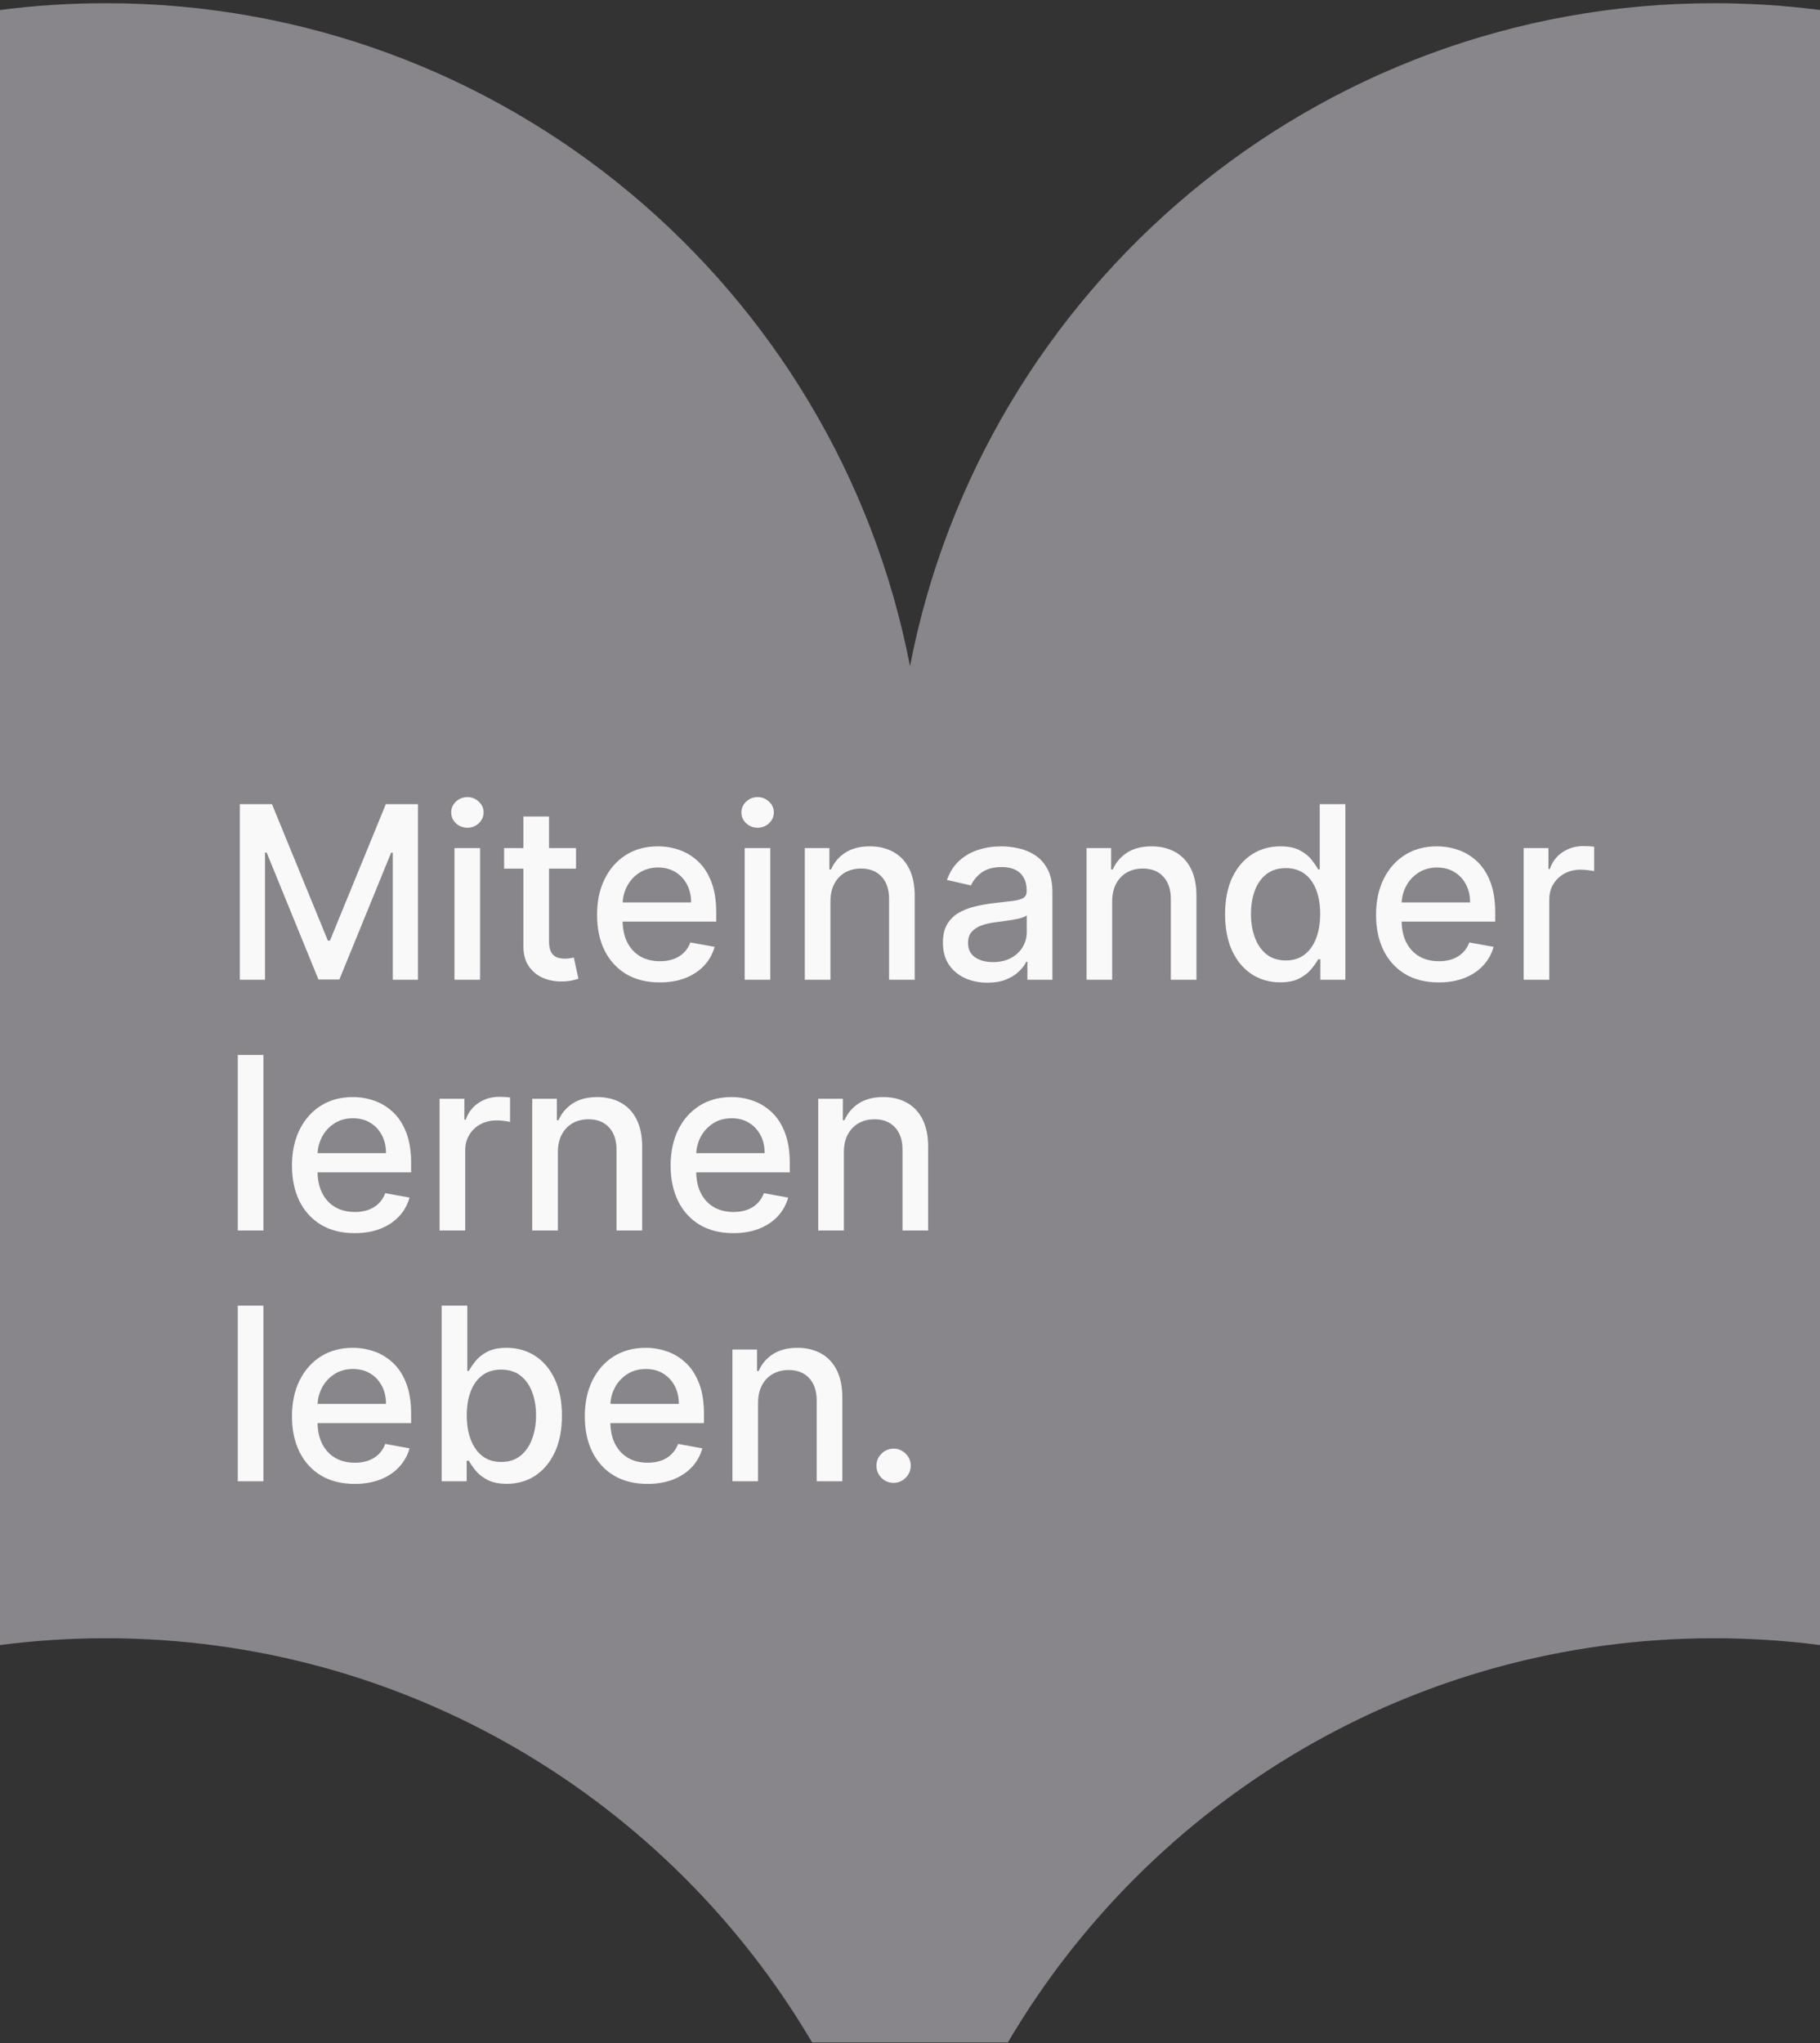 <svg width="392" height="440" viewBox="0 0 392 440" fill="none" xmlns="http://www.w3.org/2000/svg">
<rect x="0" y="0" width="392" height="440" fill="#333333" stroke="none"/>
<path d="M392 354.279V352.026V2.153C384.532 1.191 376.915 0.691 369.184 0.691C283.264 0.691 211.703 62.126 196 143.457C180.297 62.126 108.736 0.691 22.816 0.691C15.085 0.691 7.468 1.191 0 2.153V352.026V354.279C7.468 353.31 15.085 352.814 22.816 352.814C87.63 352.814 144.265 387.776 174.92 439.87H217.073C247.731 387.776 304.366 352.814 369.184 352.814C376.915 352.814 384.532 353.31 392 354.279Z" fill="#88858B"/>
<path d="M51.655 173.182H58.58L70.619 202.58H71.062L83.102 173.182H90.027V211H84.598V183.634H84.247L73.094 210.945H68.588L57.435 183.615H57.084V211H51.655V173.182ZM97.88 211V182.636H103.401V211H97.88ZM100.668 178.26C99.708 178.26 98.883 177.94 98.194 177.3C97.516 176.647 97.178 175.872 97.178 174.973C97.178 174.062 97.516 173.286 98.194 172.646C98.883 171.994 99.708 171.668 100.668 171.668C101.628 171.668 102.447 171.994 103.124 172.646C103.813 173.286 104.158 174.062 104.158 174.973C104.158 175.872 103.813 176.647 103.124 177.3C102.447 177.94 101.628 178.26 100.668 178.26ZM124.069 182.636V187.068H108.576V182.636H124.069ZM112.731 175.841H118.252V202.672C118.252 203.743 118.412 204.549 118.732 205.091C119.052 205.62 119.465 205.983 119.969 206.18C120.487 206.365 121.047 206.457 121.65 206.457C122.093 206.457 122.481 206.427 122.813 206.365C123.146 206.304 123.404 206.254 123.589 206.217L124.586 210.778C124.266 210.902 123.81 211.025 123.219 211.148C122.629 211.283 121.89 211.357 121.004 211.369C119.551 211.394 118.197 211.135 116.941 210.594C115.685 210.052 114.67 209.215 113.894 208.082C113.119 206.95 112.731 205.528 112.731 203.817V175.841ZM142.096 211.572C139.302 211.572 136.895 210.975 134.876 209.781C132.869 208.575 131.318 206.882 130.223 204.703C129.139 202.512 128.598 199.945 128.598 197.003C128.598 194.098 129.139 191.537 130.223 189.321C131.318 187.105 132.845 185.375 134.802 184.132C136.772 182.889 139.074 182.267 141.708 182.267C143.309 182.267 144.86 182.532 146.362 183.061C147.864 183.59 149.212 184.421 150.406 185.554C151.6 186.687 152.542 188.158 153.231 189.967C153.921 191.765 154.265 193.95 154.265 196.523V198.48H131.718V194.344H148.855C148.855 192.891 148.559 191.605 147.968 190.484C147.377 189.352 146.547 188.459 145.475 187.807C144.417 187.154 143.173 186.828 141.745 186.828C140.194 186.828 138.84 187.21 137.683 187.973C136.538 188.724 135.652 189.709 135.024 190.928C134.408 192.134 134.1 193.445 134.1 194.861V198.092C134.1 199.988 134.433 201.601 135.098 202.93C135.775 204.26 136.717 205.276 137.923 205.977C139.129 206.667 140.539 207.011 142.152 207.011C143.198 207.011 144.152 206.864 145.014 206.568C145.876 206.26 146.62 205.805 147.248 205.202C147.876 204.598 148.356 203.854 148.689 202.967L153.914 203.909C153.496 205.448 152.745 206.796 151.662 207.953C150.591 209.098 149.243 209.991 147.618 210.631C146.005 211.259 144.164 211.572 142.096 211.572ZM160.391 211V182.636H165.913V211H160.391ZM163.18 178.26C162.219 178.26 161.395 177.94 160.705 177.3C160.028 176.647 159.69 175.872 159.69 174.973C159.69 174.062 160.028 173.286 160.705 172.646C161.395 171.994 162.219 171.668 163.18 171.668C164.14 171.668 164.959 171.994 165.636 172.646C166.325 173.286 166.67 174.062 166.67 174.973C166.67 175.872 166.325 176.647 165.636 177.3C164.959 177.94 164.14 178.26 163.18 178.26ZM178.862 194.159V211H173.341V182.636H178.64V187.253H178.991C179.644 185.751 180.665 184.545 182.056 183.634C183.46 182.723 185.226 182.267 187.356 182.267C189.289 182.267 190.982 182.673 192.434 183.486C193.887 184.286 195.013 185.48 195.814 187.068C196.614 188.656 197.014 190.62 197.014 192.959V211H191.493V193.624C191.493 191.568 190.957 189.961 189.886 188.804C188.815 187.634 187.344 187.05 185.473 187.05C184.192 187.05 183.054 187.327 182.056 187.881C181.072 188.435 180.29 189.247 179.711 190.318C179.145 191.377 178.862 192.657 178.862 194.159ZM212.673 211.628C210.876 211.628 209.251 211.295 207.798 210.631C206.345 209.954 205.194 208.975 204.345 207.695C203.508 206.414 203.089 204.845 203.089 202.986C203.089 201.385 203.397 200.068 204.012 199.034C204.628 198 205.459 197.181 206.505 196.578C207.552 195.975 208.721 195.519 210.014 195.212C211.306 194.904 212.624 194.67 213.966 194.51C215.664 194.313 217.043 194.153 218.102 194.03C219.161 193.894 219.93 193.679 220.41 193.384C220.89 193.088 221.13 192.608 221.13 191.943V191.814C221.13 190.201 220.675 188.952 219.764 188.065C218.865 187.179 217.523 186.736 215.738 186.736C213.879 186.736 212.414 187.148 211.343 187.973C210.285 188.786 209.552 189.69 209.146 190.688L203.957 189.506C204.573 187.782 205.471 186.391 206.653 185.332C207.847 184.261 209.22 183.486 210.771 183.006C212.322 182.513 213.953 182.267 215.664 182.267C216.797 182.267 217.997 182.402 219.265 182.673C220.546 182.932 221.74 183.412 222.848 184.114C223.968 184.815 224.885 185.819 225.599 187.124C226.313 188.416 226.67 190.097 226.67 192.165V211H221.278V207.122H221.056C220.699 207.836 220.164 208.538 219.45 209.227C218.736 209.917 217.819 210.489 216.699 210.945C215.578 211.4 214.236 211.628 212.673 211.628ZM213.873 207.196C215.4 207.196 216.705 206.894 217.788 206.291C218.884 205.688 219.715 204.9 220.281 203.928C220.859 202.943 221.149 201.89 221.149 200.77V197.114C220.952 197.311 220.57 197.495 220.004 197.668C219.45 197.828 218.816 197.969 218.102 198.092C217.388 198.203 216.692 198.308 216.015 198.406C215.338 198.492 214.772 198.566 214.316 198.628C213.245 198.763 212.267 198.991 211.38 199.311C210.506 199.631 209.805 200.093 209.275 200.696C208.758 201.287 208.5 202.075 208.5 203.06C208.5 204.426 209.004 205.46 210.014 206.162C211.023 206.851 212.31 207.196 213.873 207.196ZM239.545 194.159V211H234.024V182.636H239.324V187.253H239.675C240.327 185.751 241.349 184.545 242.74 183.634C244.143 182.723 245.91 182.267 248.04 182.267C249.973 182.267 251.665 182.673 253.118 183.486C254.571 184.286 255.697 185.48 256.497 187.068C257.297 188.656 257.697 190.62 257.697 192.959V211H252.176V193.624C252.176 191.568 251.641 189.961 250.57 188.804C249.499 187.634 248.027 187.05 246.156 187.05C244.876 187.05 243.737 187.327 242.74 187.881C241.755 188.435 240.973 189.247 240.395 190.318C239.829 191.377 239.545 192.657 239.545 194.159ZM275.72 211.554C273.43 211.554 271.387 210.969 269.589 209.8C267.804 208.618 266.401 206.937 265.379 204.759C264.37 202.567 263.865 199.939 263.865 196.874C263.865 193.808 264.376 191.186 265.398 189.007C266.432 186.828 267.848 185.16 269.645 184.003C271.442 182.846 273.48 182.267 275.757 182.267C277.518 182.267 278.933 182.562 280.004 183.153C281.088 183.732 281.925 184.409 282.516 185.185C283.119 185.96 283.587 186.643 283.919 187.234H284.251V173.182H289.773V211H284.381V206.587H283.919C283.587 207.19 283.107 207.879 282.479 208.655C281.863 209.43 281.014 210.107 279.93 210.686C278.847 211.265 277.444 211.554 275.72 211.554ZM276.939 206.845C278.527 206.845 279.869 206.427 280.964 205.589C282.072 204.74 282.91 203.564 283.476 202.062C284.054 200.561 284.344 198.812 284.344 196.818C284.344 194.848 284.061 193.125 283.494 191.648C282.928 190.17 282.097 189.019 281.001 188.195C279.906 187.37 278.552 186.957 276.939 186.957C275.277 186.957 273.892 187.388 272.784 188.25C271.676 189.112 270.839 190.287 270.273 191.777C269.719 193.267 269.442 194.947 269.442 196.818C269.442 198.714 269.725 200.419 270.291 201.933C270.857 203.447 271.695 204.648 272.803 205.534C273.923 206.408 275.302 206.845 276.939 206.845ZM309.877 211.572C307.083 211.572 304.676 210.975 302.657 209.781C300.651 208.575 299.1 206.882 298.004 204.703C296.921 202.512 296.379 199.945 296.379 197.003C296.379 194.098 296.921 191.537 298.004 189.321C299.1 187.105 300.626 185.375 302.583 184.132C304.553 182.889 306.855 182.267 309.49 182.267C311.09 182.267 312.641 182.532 314.143 183.061C315.645 183.59 316.993 184.421 318.187 185.554C319.381 186.687 320.323 188.158 321.012 189.967C321.702 191.765 322.047 193.95 322.047 196.523V198.48H299.5V194.344H316.636C316.636 192.891 316.341 191.605 315.75 190.484C315.159 189.352 314.328 188.459 313.257 187.807C312.198 187.154 310.955 186.828 309.527 186.828C307.975 186.828 306.621 187.21 305.464 187.973C304.319 188.724 303.433 189.709 302.805 190.928C302.19 192.134 301.882 193.445 301.882 194.861V198.092C301.882 199.988 302.214 201.601 302.879 202.93C303.556 204.26 304.498 205.276 305.704 205.977C306.911 206.667 308.32 207.011 309.933 207.011C310.979 207.011 311.933 206.864 312.795 206.568C313.657 206.26 314.402 205.805 315.029 205.202C315.657 204.598 316.137 203.854 316.47 202.967L321.696 203.909C321.277 205.448 320.526 206.796 319.443 207.953C318.372 209.098 317.024 209.991 315.399 210.631C313.786 211.259 311.946 211.572 309.877 211.572ZM328.173 211V182.636H333.509V187.142H333.805C334.322 185.616 335.233 184.415 336.538 183.541C337.855 182.655 339.344 182.212 341.006 182.212C341.351 182.212 341.757 182.224 342.225 182.249C342.705 182.273 343.081 182.304 343.352 182.341V187.622C343.13 187.561 342.736 187.493 342.17 187.419C341.603 187.333 341.037 187.29 340.471 187.29C339.166 187.29 338.003 187.567 336.981 188.121C335.971 188.662 335.171 189.42 334.58 190.392C333.989 191.352 333.694 192.448 333.694 193.679V211H328.173ZM56.733 227.182V265H51.212V227.182H56.733ZM76.385 265.572C73.591 265.572 71.184 264.975 69.165 263.781C67.159 262.575 65.607 260.882 64.512 258.703C63.428 256.512 62.887 253.945 62.887 251.003C62.887 248.098 63.428 245.537 64.512 243.321C65.607 241.105 67.134 239.375 69.091 238.132C71.061 236.889 73.363 236.267 75.998 236.267C77.598 236.267 79.149 236.532 80.651 237.061C82.153 237.59 83.501 238.421 84.695 239.554C85.889 240.687 86.831 242.158 87.52 243.967C88.21 245.765 88.554 247.95 88.554 250.523V252.48H66.007V248.344H83.144C83.144 246.891 82.848 245.605 82.257 244.484C81.666 243.352 80.836 242.459 79.765 241.807C78.706 241.154 77.463 240.828 76.034 240.828C74.483 240.828 73.129 241.21 71.972 241.973C70.827 242.724 69.941 243.709 69.313 244.928C68.697 246.134 68.39 247.445 68.39 248.861V252.092C68.39 253.988 68.722 255.601 69.387 256.93C70.064 258.26 71.006 259.276 72.212 259.977C73.418 260.667 74.828 261.011 76.441 261.011C77.487 261.011 78.441 260.864 79.303 260.568C80.165 260.26 80.909 259.805 81.537 259.202C82.165 258.598 82.645 257.854 82.978 256.967L88.204 257.909C87.785 259.448 87.034 260.796 85.951 261.953C84.88 263.098 83.532 263.991 81.907 264.631C80.294 265.259 78.454 265.572 76.385 265.572ZM94.68 265V236.636H100.017V241.142H100.312C100.83 239.616 101.741 238.415 103.045 237.541C104.363 236.655 105.852 236.212 107.514 236.212C107.859 236.212 108.265 236.224 108.733 236.249C109.213 236.273 109.589 236.304 109.859 236.341V241.622C109.638 241.561 109.244 241.493 108.678 241.419C108.111 241.333 107.545 241.29 106.979 241.29C105.674 241.29 104.51 241.567 103.489 242.121C102.479 242.662 101.679 243.42 101.088 244.392C100.497 245.352 100.202 246.448 100.202 247.679V265H94.68ZM120.159 248.159V265H114.637V236.636H119.937V241.253H120.288C120.94 239.751 121.962 238.545 123.353 237.634C124.757 236.723 126.523 236.267 128.653 236.267C130.586 236.267 132.279 236.673 133.731 237.486C135.184 238.286 136.31 239.48 137.11 241.068C137.911 242.656 138.311 244.62 138.311 246.959V265H132.789V247.624C132.789 245.568 132.254 243.961 131.183 242.804C130.112 241.634 128.641 241.05 126.77 241.05C125.489 241.05 124.35 241.327 123.353 241.881C122.368 242.435 121.587 243.247 121.008 244.318C120.442 245.377 120.159 246.657 120.159 248.159ZM157.94 265.572C155.145 265.572 152.739 264.975 150.72 263.781C148.713 262.575 147.162 260.882 146.066 258.703C144.983 256.512 144.441 253.945 144.441 251.003C144.441 248.098 144.983 245.537 146.066 243.321C147.162 241.105 148.689 239.375 150.646 238.132C152.616 236.889 154.918 236.267 157.552 236.267C159.153 236.267 160.704 236.532 162.206 237.061C163.708 237.59 165.056 238.421 166.25 239.554C167.444 240.687 168.386 242.158 169.075 243.967C169.764 245.765 170.109 247.95 170.109 250.523V252.48H147.562V248.344H164.699C164.699 246.891 164.403 245.605 163.812 244.484C163.221 243.352 162.39 242.459 161.319 241.807C160.261 241.154 159.017 240.828 157.589 240.828C156.038 240.828 154.684 241.21 153.527 241.973C152.382 242.724 151.495 243.709 150.868 244.928C150.252 246.134 149.944 247.445 149.944 248.861V252.092C149.944 253.988 150.277 255.601 150.941 256.93C151.618 258.26 152.56 259.276 153.767 259.977C154.973 260.667 156.383 261.011 157.995 261.011C159.042 261.011 159.996 260.864 160.858 260.568C161.719 260.26 162.464 259.805 163.092 259.202C163.72 258.598 164.2 257.854 164.532 256.967L169.758 257.909C169.34 259.448 168.589 260.796 167.505 261.953C166.434 263.098 165.086 263.991 163.461 264.631C161.849 265.259 160.008 265.572 157.94 265.572ZM181.756 248.159V265H176.235V236.636H181.535V241.253H181.886C182.538 239.751 183.56 238.545 184.951 237.634C186.354 236.723 188.121 236.267 190.251 236.267C192.183 236.267 193.876 236.673 195.329 237.486C196.781 238.286 197.908 239.48 198.708 241.068C199.508 242.656 199.908 244.62 199.908 246.959V265H194.387V247.624C194.387 245.568 193.852 243.961 192.781 242.804C191.71 241.634 190.238 241.05 188.367 241.05C187.087 241.05 185.948 241.327 184.951 241.881C183.966 242.435 183.184 243.247 182.606 244.318C182.04 245.377 181.756 246.657 181.756 248.159ZM56.733 281.182V319H51.212V281.182H56.733ZM76.385 319.572C73.591 319.572 71.184 318.975 69.165 317.781C67.159 316.575 65.607 314.882 64.512 312.703C63.428 310.512 62.887 307.945 62.887 305.003C62.887 302.098 63.428 299.537 64.512 297.321C65.607 295.105 67.134 293.375 69.091 292.132C71.061 290.889 73.363 290.267 75.998 290.267C77.598 290.267 79.149 290.532 80.651 291.061C82.153 291.59 83.501 292.421 84.695 293.554C85.889 294.687 86.831 296.158 87.52 297.967C88.21 299.765 88.554 301.95 88.554 304.523V306.48H66.007V302.344H83.144C83.144 300.891 82.848 299.605 82.257 298.484C81.666 297.352 80.836 296.459 79.765 295.807C78.706 295.154 77.463 294.828 76.034 294.828C74.483 294.828 73.129 295.21 71.972 295.973C70.827 296.724 69.941 297.709 69.313 298.928C68.697 300.134 68.39 301.445 68.39 302.861V306.092C68.39 307.988 68.722 309.601 69.387 310.93C70.064 312.26 71.006 313.276 72.212 313.977C73.418 314.667 74.828 315.011 76.441 315.011C77.487 315.011 78.441 314.864 79.303 314.568C80.165 314.26 80.909 313.805 81.537 313.202C82.165 312.598 82.645 311.854 82.978 310.967L88.204 311.909C87.785 313.448 87.034 314.796 85.951 315.953C84.88 317.098 83.532 317.991 81.907 318.631C80.294 319.259 78.454 319.572 76.385 319.572ZM95.124 319V281.182H100.645V295.234H100.977C101.297 294.643 101.759 293.96 102.362 293.185C102.965 292.409 103.803 291.732 104.874 291.153C105.945 290.562 107.36 290.267 109.121 290.267C111.411 290.267 113.454 290.846 115.251 292.003C117.049 293.16 118.458 294.828 119.48 297.007C120.514 299.186 121.031 301.808 121.031 304.874C121.031 307.939 120.52 310.567 119.499 312.759C118.477 314.937 117.073 316.618 115.288 317.8C113.503 318.969 111.466 319.554 109.176 319.554C107.453 319.554 106.043 319.265 104.947 318.686C103.864 318.107 103.015 317.43 102.399 316.655C101.784 315.879 101.31 315.19 100.977 314.587H100.516V319H95.124ZM100.534 304.818C100.534 306.812 100.823 308.561 101.402 310.062C101.981 311.564 102.818 312.74 103.913 313.589C105.009 314.427 106.351 314.845 107.939 314.845C109.589 314.845 110.967 314.408 112.075 313.534C113.183 312.648 114.02 311.447 114.587 309.933C115.165 308.419 115.455 306.714 115.455 304.818C115.455 302.947 115.171 301.267 114.605 299.777C114.051 298.287 113.214 297.112 112.094 296.25C110.986 295.388 109.601 294.957 107.939 294.957C106.339 294.957 104.984 295.37 103.876 296.195C102.781 297.019 101.95 298.17 101.384 299.648C100.817 301.125 100.534 302.848 100.534 304.818ZM139.456 319.572C136.661 319.572 134.254 318.975 132.235 317.781C130.229 316.575 128.678 314.882 127.582 312.703C126.499 310.512 125.957 307.945 125.957 305.003C125.957 302.098 126.499 299.537 127.582 297.321C128.678 295.105 130.204 293.375 132.162 292.132C134.131 290.889 136.433 290.267 139.068 290.267C140.668 290.267 142.219 290.532 143.721 291.061C145.223 291.59 146.571 292.421 147.765 293.554C148.959 294.687 149.901 296.158 150.591 297.967C151.28 299.765 151.625 301.95 151.625 304.523V306.48H129.078V302.344H146.214C146.214 300.891 145.919 299.605 145.328 298.484C144.737 297.352 143.906 296.459 142.835 295.807C141.776 295.154 140.533 294.828 139.105 294.828C137.554 294.828 136.199 295.21 135.042 295.973C133.897 296.724 133.011 297.709 132.383 298.928C131.768 300.134 131.46 301.445 131.46 302.861V306.092C131.46 307.988 131.792 309.601 132.457 310.93C133.134 312.26 134.076 313.276 135.282 313.977C136.489 314.667 137.898 315.011 139.511 315.011C140.557 315.011 141.511 314.864 142.373 314.568C143.235 314.26 143.98 313.805 144.608 313.202C145.235 312.598 145.716 311.854 146.048 310.967L151.274 311.909C150.855 313.448 150.104 314.796 149.021 315.953C147.95 317.098 146.602 317.991 144.977 318.631C143.364 319.259 141.524 319.572 139.456 319.572ZM163.272 302.159V319H157.751V290.636H163.05V295.253H163.401C164.054 293.751 165.076 292.545 166.467 291.634C167.87 290.723 169.637 290.267 171.766 290.267C173.699 290.267 175.392 290.673 176.844 291.486C178.297 292.286 179.424 293.48 180.224 295.068C181.024 296.656 181.424 298.62 181.424 300.959V319H175.903V301.624C175.903 299.568 175.367 297.961 174.296 296.804C173.225 295.634 171.754 295.05 169.883 295.05C168.603 295.05 167.464 295.327 166.467 295.881C165.482 296.435 164.7 297.247 164.121 298.318C163.555 299.377 163.272 300.657 163.272 302.159ZM192.467 319.351C191.457 319.351 190.589 318.994 189.863 318.28C189.137 317.554 188.773 316.679 188.773 315.658C188.773 314.648 189.137 313.786 189.863 313.072C190.589 312.346 191.457 311.983 192.467 311.983C193.476 311.983 194.344 312.346 195.07 313.072C195.797 313.786 196.16 314.648 196.16 315.658C196.16 316.335 195.987 316.956 195.643 317.523C195.31 318.077 194.867 318.52 194.313 318.852C193.759 319.185 193.144 319.351 192.467 319.351Z" fill="#F9F9F9"/>
</svg>
